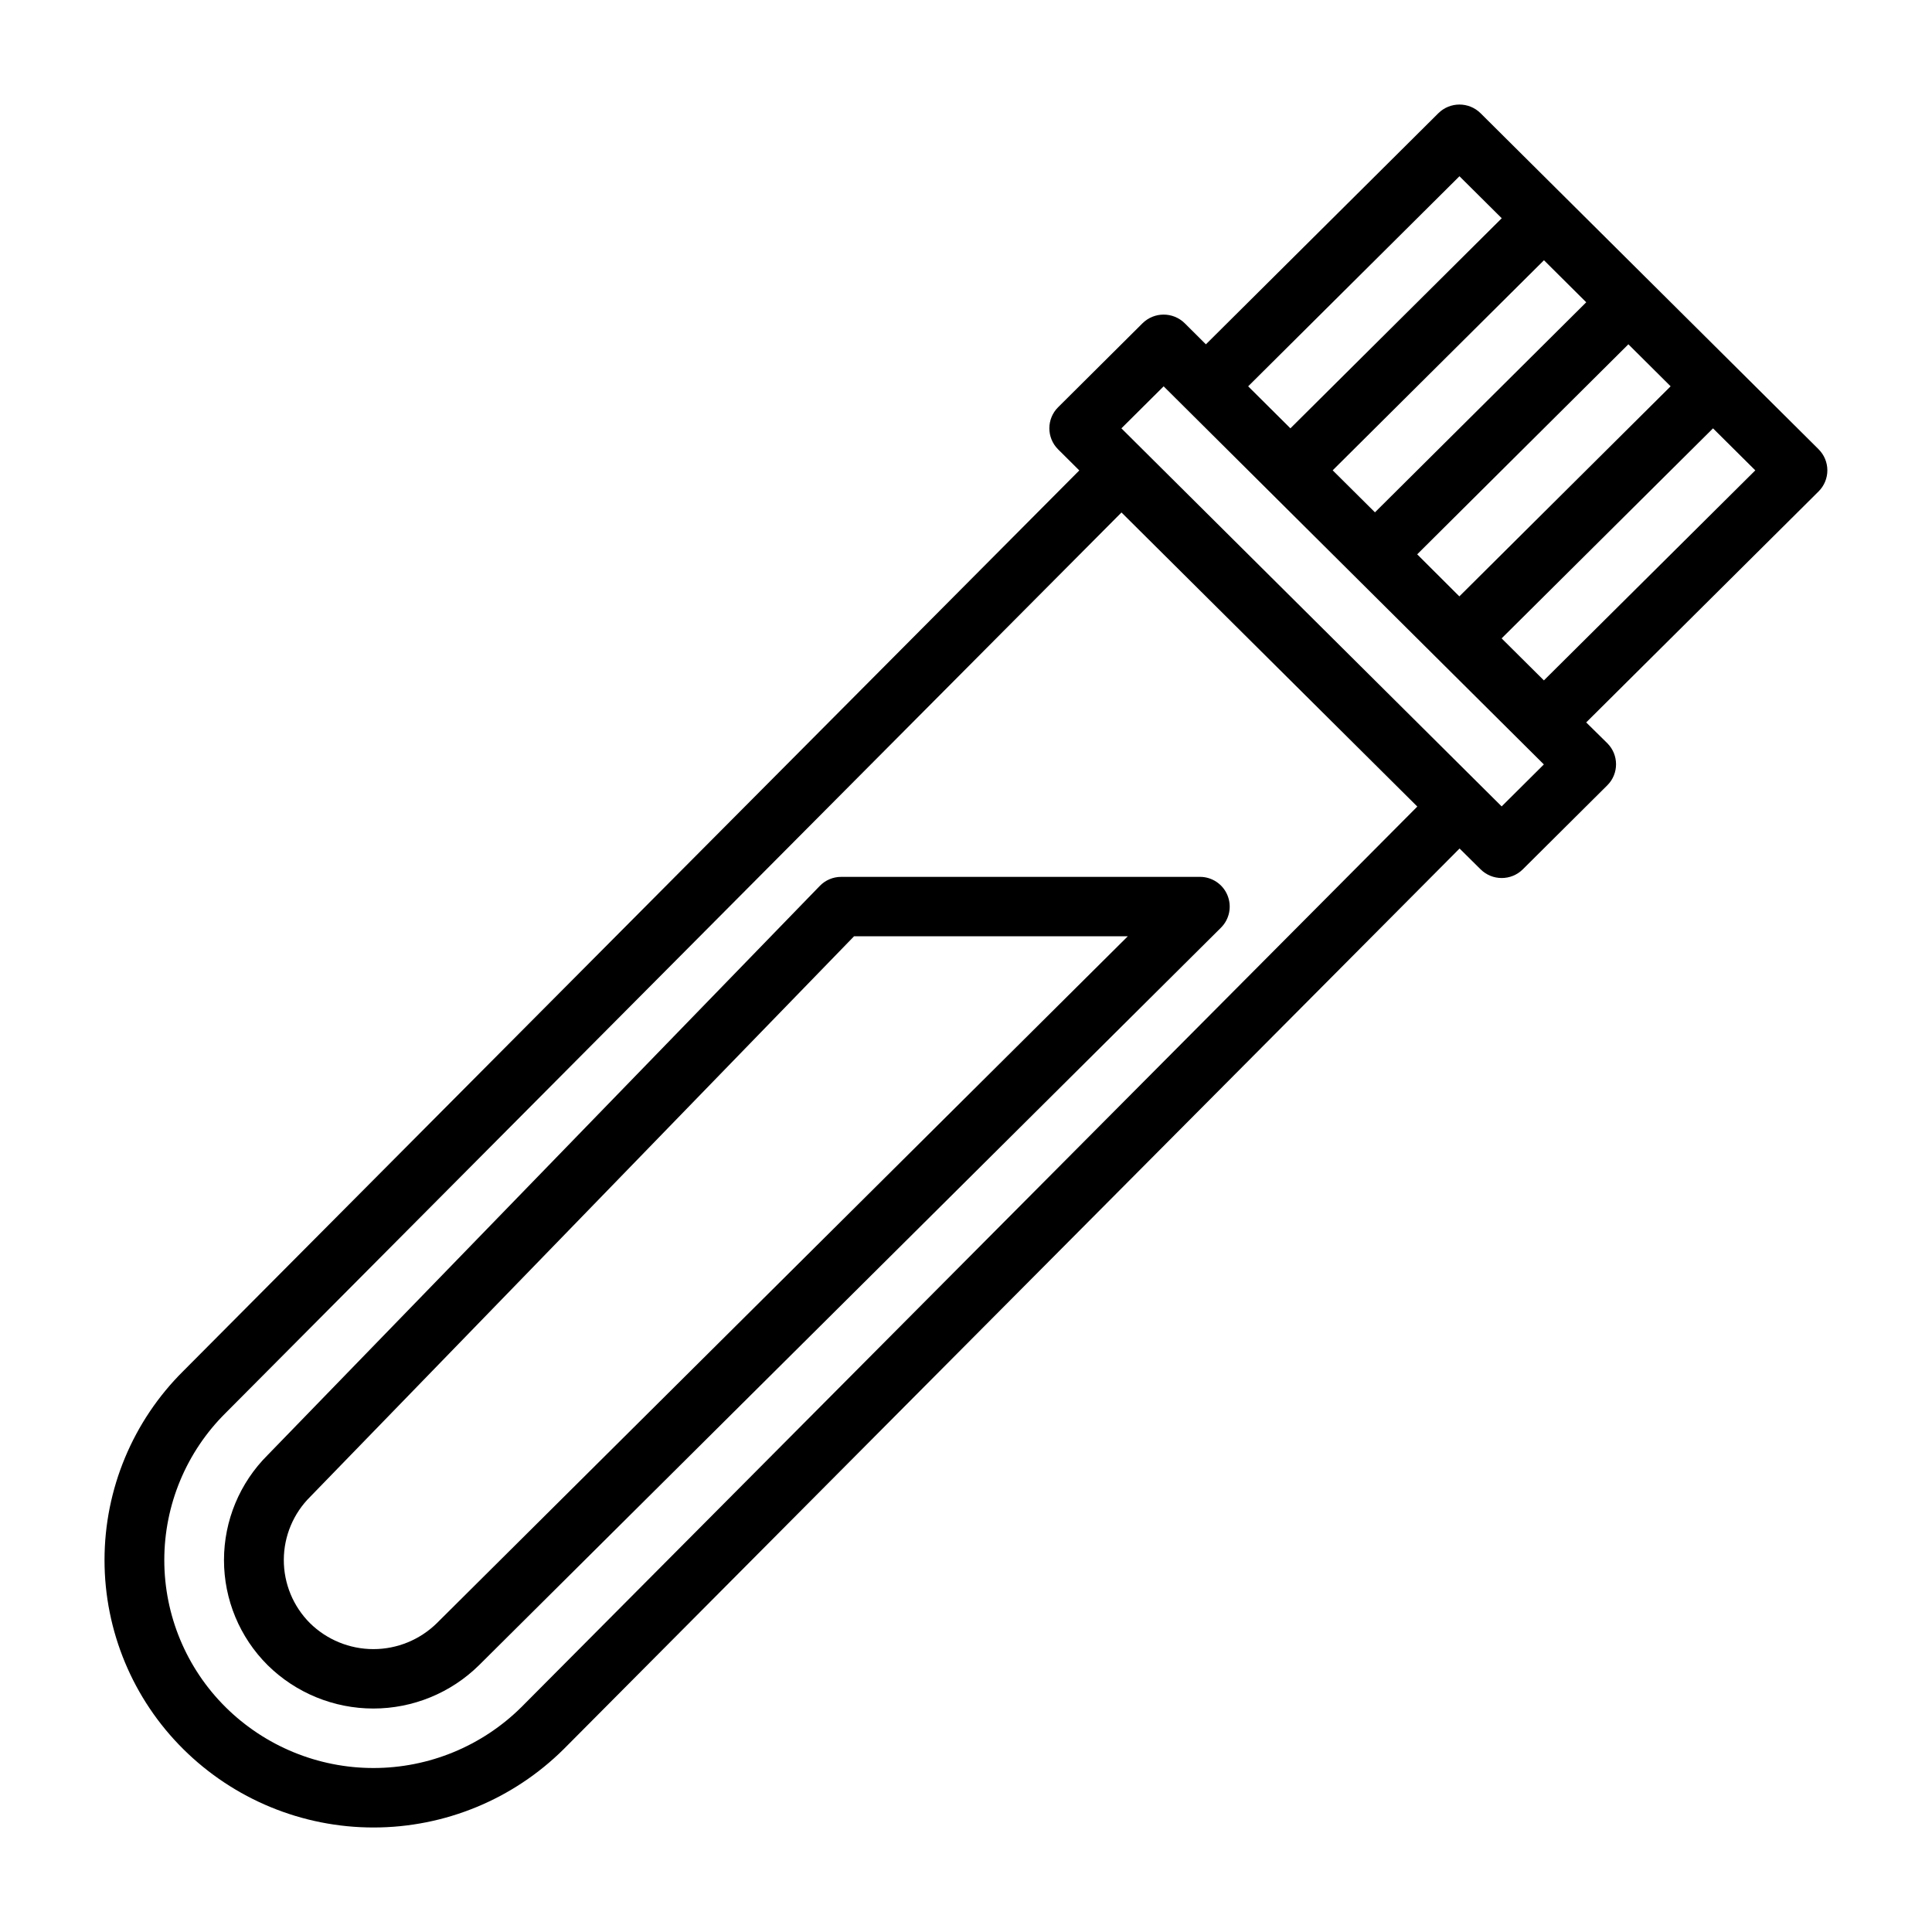 <?xml version="1.0" encoding="UTF-8"?>
<!-- Uploaded to: SVG Repo, www.svgrepo.com, Generator: SVG Repo Mixer Tools -->
<svg fill="#000000" width="800px" height="800px" version="1.1" viewBox="144 144 512 512" xmlns="http://www.w3.org/2000/svg">
 <g>
  <path d="m625.96 263.07-89.59-89.059c-3.098-3.074-8.098-3.074-11.195 0l-61.598 61.238-5.598-5.574c-3.106-3.07-8.098-3.07-11.203 0l-22.379 22.262c-3.074 3.074-3.074 8.059 0 11.133l5.629 5.598-237.45 238.67c-13.359 13.25-20.875 31.285-20.875 50.098 0 18.816 7.516 36.852 20.875 50.098 13.406 13.305 31.523 20.77 50.41 20.77 18.883 0 37.004-7.465 50.406-20.77l237.41-238.67 5.566 5.512c3.098 3.078 8.102 3.078 11.199 0l22.395-22.27h0.004c3.07-3.074 3.07-8.059 0-11.133l-5.606-5.523 61.598-61.23c1.48-1.477 2.312-3.481 2.312-5.574 0-2.09-0.832-4.094-2.312-5.57zm-106.39 27.832 55.969-55.66 11.195 11.133-55.992 55.672zm-22.395-22.262 55.992-55.672 11.203 11.141-55.992 55.664zm33.598-77.934 11.203 11.133-56.004 55.672-11.195-11.133zm-248.6 405.7c-10.43 10.336-24.52 16.137-39.199 16.137-14.684 0-28.773-5.801-39.199-16.137-10.391-10.305-16.234-24.332-16.234-38.969 0-14.633 5.844-28.66 16.234-38.965l237.43-238.66 78.398 77.934zm259.78-238.7-100.77-100.19 11.195-11.133 100.76 100.2zm11.195-33.395-11.203-11.133 56.023-55.66 11.203 11.133z"/>
  <path d="m366.94 376.38c-2.152-0.008-4.211 0.859-5.699 2.41l-146.3 150.8c-7.414 7.375-11.582 17.398-11.582 27.855s4.168 20.484 11.582 27.855c7.465 7.356 17.523 11.477 28.004 11.477 10.477 0 20.535-4.121 28-11.477l196.63-195.46h-0.004c2.258-2.25 2.934-5.637 1.719-8.582-1.215-2.957-4.102-4.887-7.297-4.879zm-107.17 197.77c-4.484 4.41-10.523 6.883-16.812 6.883-6.293 0-12.332-2.473-16.816-6.883-4.453-4.449-6.949-10.492-6.93-16.785 0.02-6.297 2.551-12.324 7.031-16.742l144.09-148.5h72.547z"/>
 </g>
</svg>